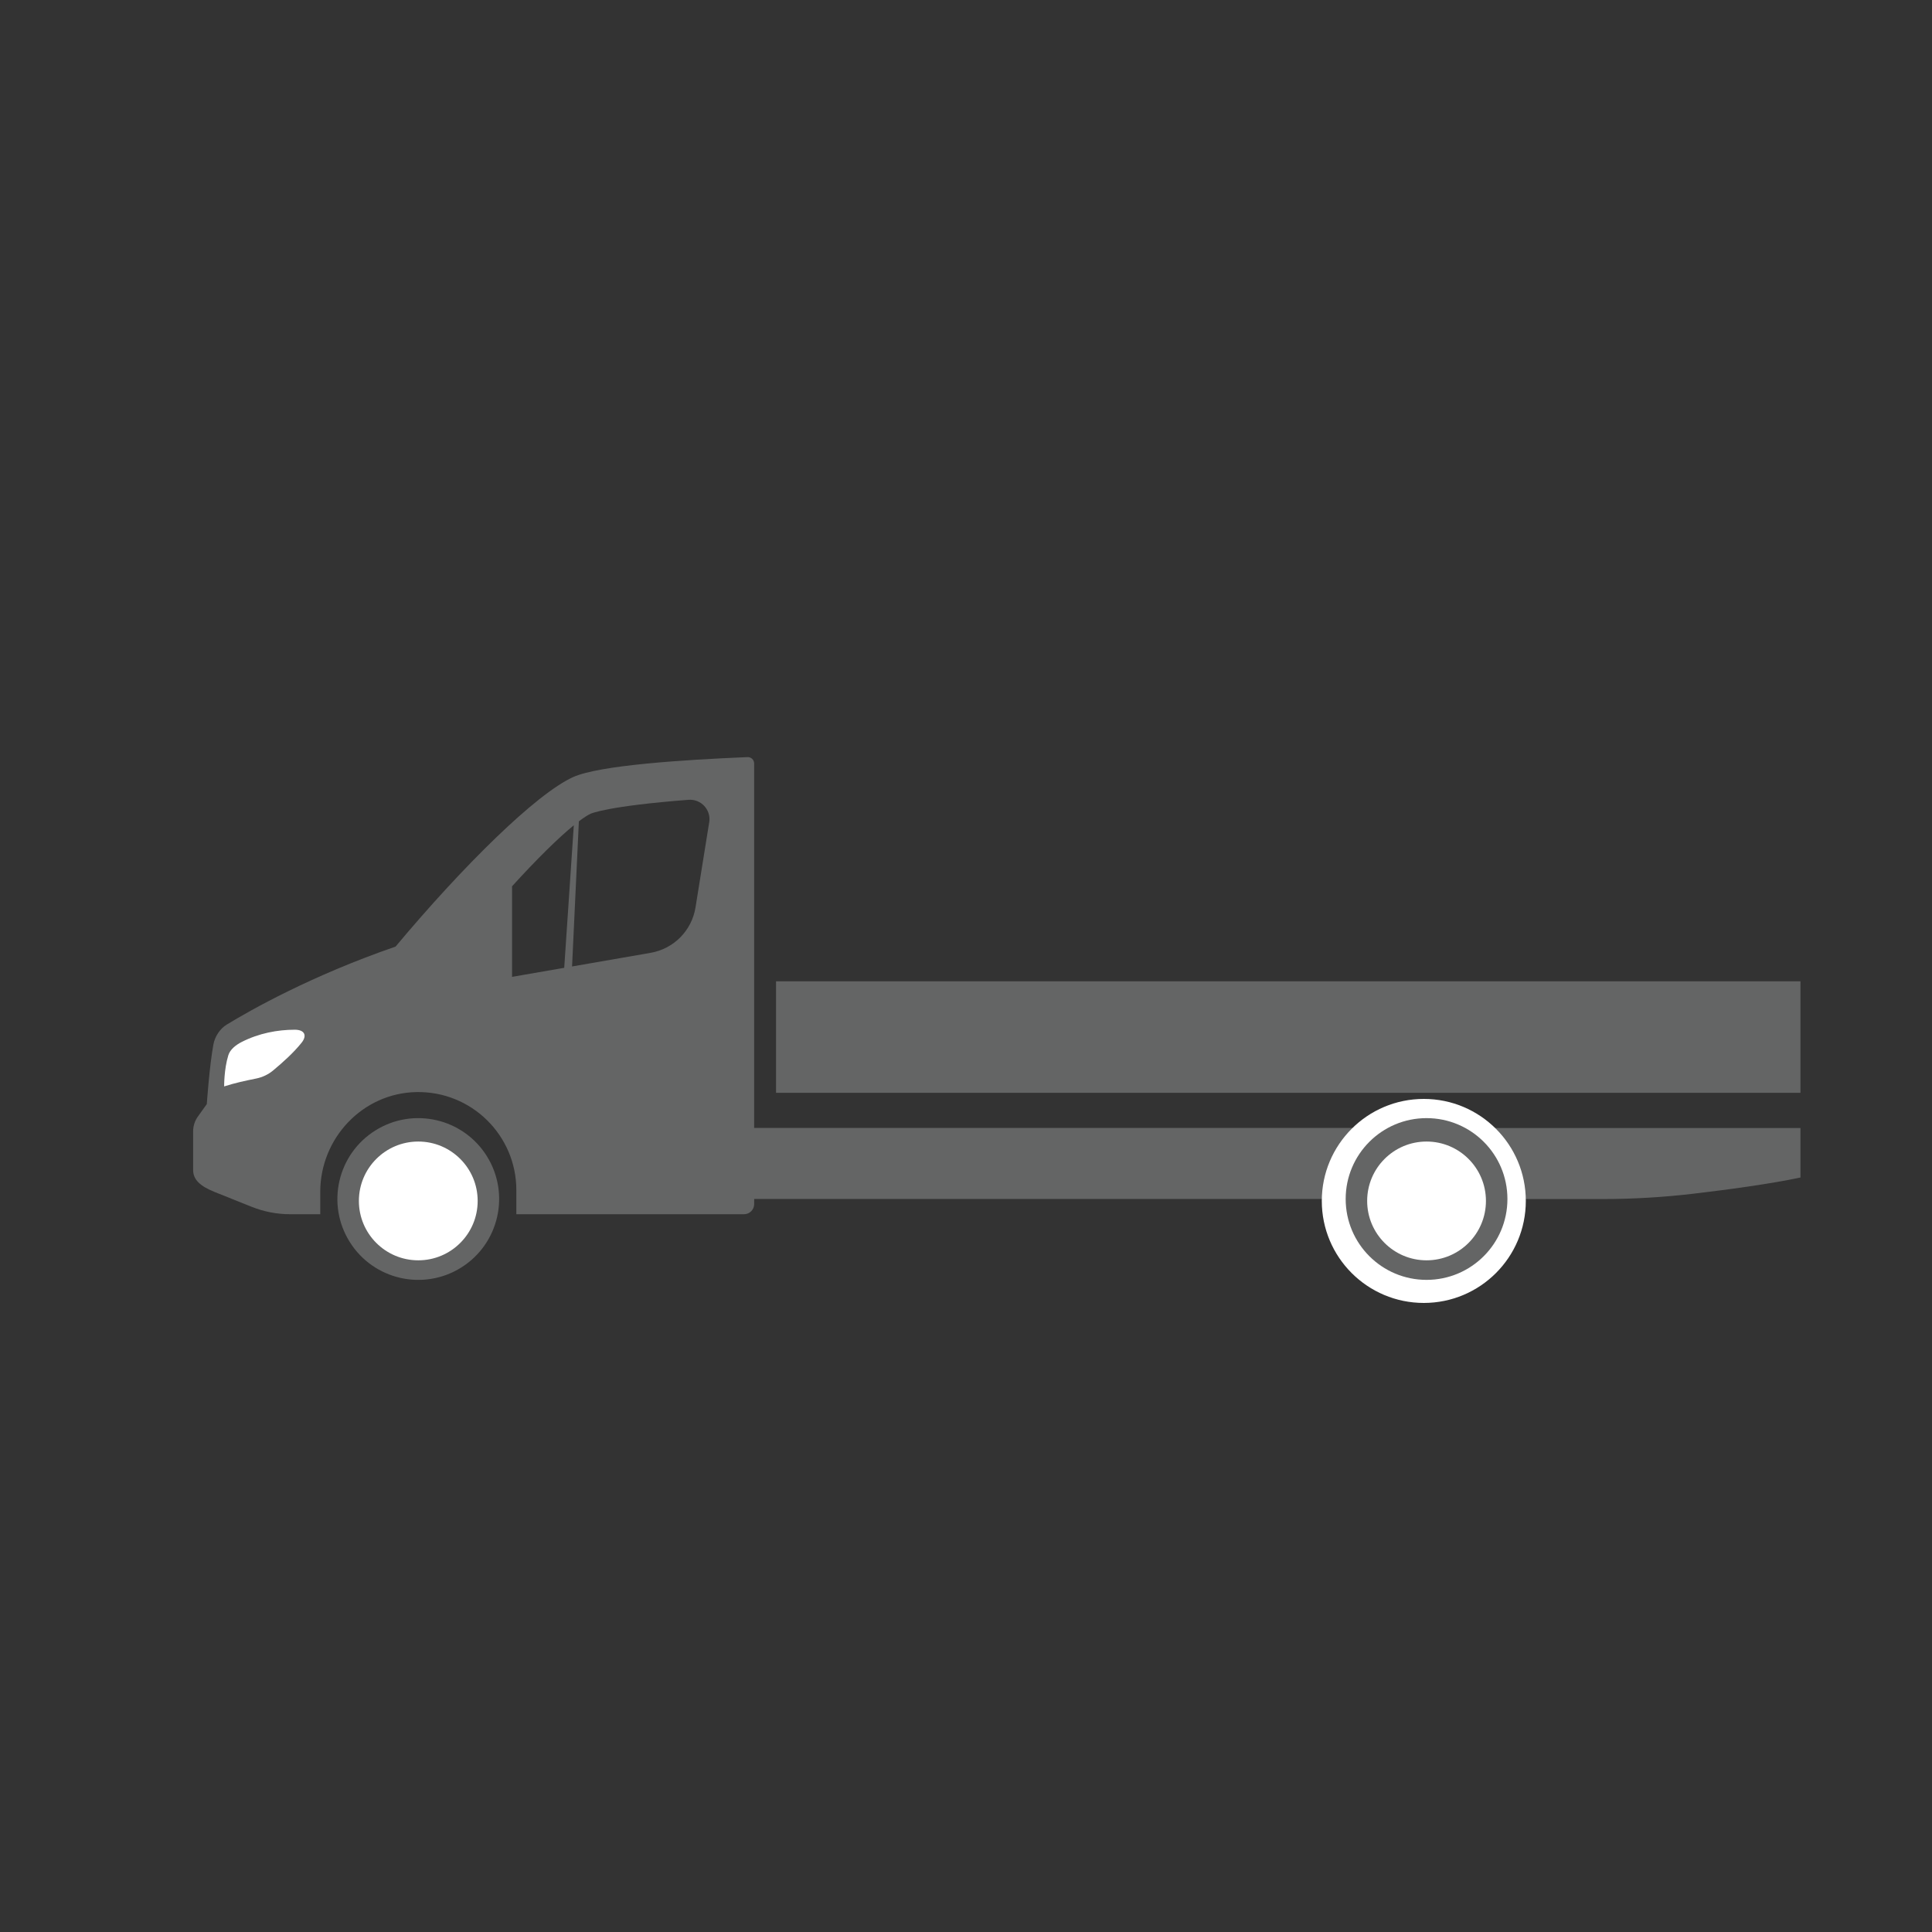 <svg xmlns="http://www.w3.org/2000/svg" id="Layer_1" viewBox="0 0 500 500"><rect x="0" y="0" width="500" height="500" fill="#333333" stroke="none"/><defs><style>      .cls-1 {        fill: #646565;      }      .cls-2 {        fill: #fff;      }    </style></defs><g><path class="cls-1" d="M465.95,291.93h-79.28c4.86,4.62,7.89,11.14,7.89,18.38h20.28c7.77,0,15.53-.46,23.25-1.36,8.66-1.02,19.95-2.52,27.87-4.21v-12.8Z"></path><path class="cls-1" d="M195.17,291.93v-94.35c0-.93-.78-1.68-1.71-1.64-16.73.69-38.37,2.12-45.12,5.16-9.55,4.31-28.43,22.91-45.97,43.88-21.86,7.54-37.55,16.44-43.7,20.19-1.76,1.07-3.07,3.11-3.44,5.13-1.03,5.53-1.71,15.44-1.71,15.44l-2.3,3.21c-.81,1.13-1.24,2.48-1.24,3.86v9.96c0,2.53,1.81,4.21,5.63,5.74l9.52,3.81c3.17,1.27,6.55,1.92,9.96,1.92h7.79v-5.78c0-13.88,10.95-25.54,24.82-25.83,14.27-.31,25.93,11.17,25.93,25.37v6.24h58.92c1.45,0,2.63-1.18,2.63-2.63v-1.32h148.65c0-7.23,3.03-13.75,7.89-18.38h-156.53ZM132.52,252.81v-23.44c6.3-6.94,11.93-12.48,15.98-15.79l-2.48,36.89-13.51,2.34ZM183.54,212.81l-3.54,22.02c-.96,6-5.63,10.72-11.61,11.76l-20.34,3.53,1.76-37.56c1.2-.91,2.23-1.59,3.05-1.97.2-.09,4.56-2,25.32-3.6,3.25-.25,5.89,2.6,5.37,5.82Z"></path><path class="cls-2" d="M76.29,266.49c-4.47,0-9.32.92-13.74,3.17-1.47.75-2.99,1.91-3.46,3.44-1.13,3.65-1.08,8.06-1.08,8.06,2.91-.92,5.28-1.43,8.3-2.04,1.58-.32,3.1-1.03,4.33-2.05,2.63-2.19,5.35-4.64,7.4-7.2,1.5-1.87.8-3.38-1.75-3.38Z"></path><circle class="cls-2" cx="368.48" cy="310.8" r="26.4"></circle><circle class="cls-1" cx="369.19" cy="310.3" r="20.93"></circle><circle class="cls-1" cx="108.25" cy="310.3" r="20.93" transform="translate(-148.24 104.83) rotate(-32.07)"></circle></g><rect class="cls-1" x="200.84" y="253.96" width="265.12" height="28.86"></rect><circle class="cls-2" cx="369.19" cy="310.8" r="15.37"></circle><circle class="cls-2" cx="108.25" cy="310.8" r="15.37"></circle></svg>